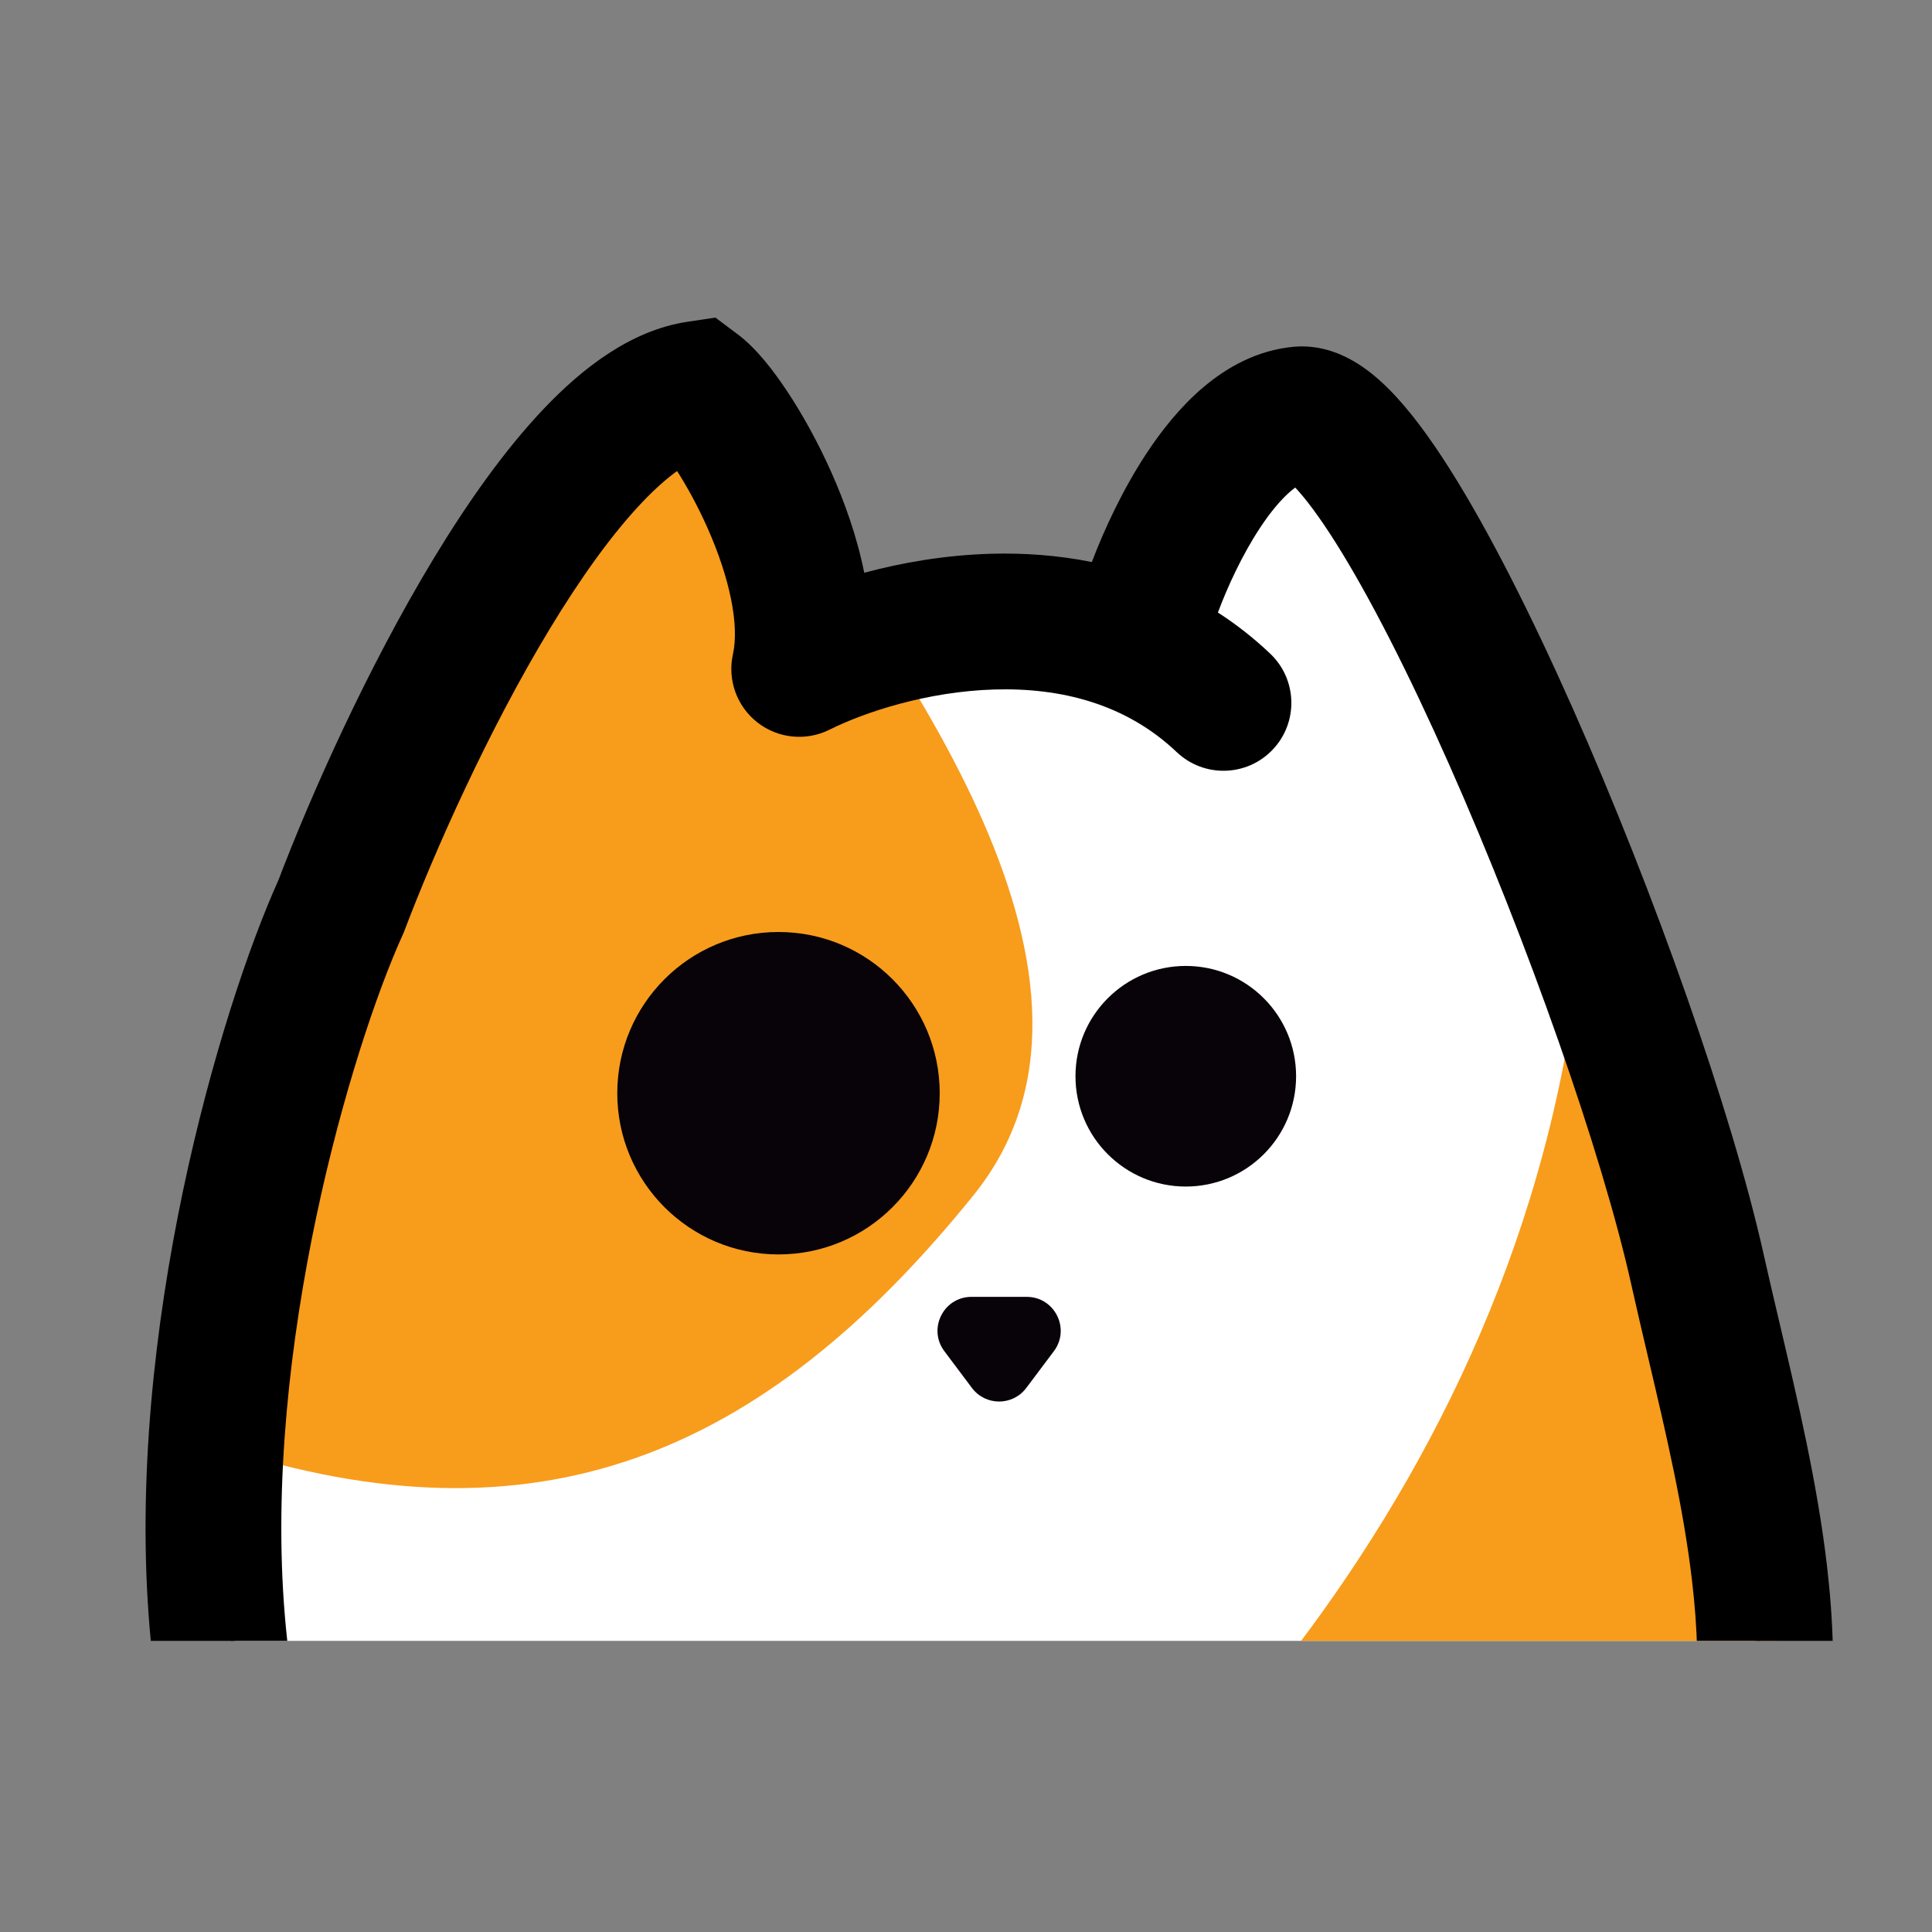 <svg width="438" height="438" viewBox="0 0 438 438" fill="none" xmlns="http://www.w3.org/2000/svg">
<rect x="0" y="0" width="438" height="438" fill="#808080" stroke="none"/>
<g clip-path="url(#clip0_5_12)">
<g clip-path="url(#clip1_5_12)">
<path d="M64.5 275.5L115 150.5H178.5L257 135.5L301 91.5L329.5 135.5L382 275.5L413 457.5H42.5L64.5 275.5Z" fill="white" stroke="black"/>
<path d="M220.735 270.924C259.209 223.217 205.918 150.525 167.445 99.227C69.337 78.066 92.993 266.097 50.1 328.145C121.276 351.229 172.643 330.558 220.735 270.924Z" fill="#F89C1C"/>
<path d="M209.766 455.108C272.862 410.478 359.813 316.603 359.813 185.792L411.752 410.863C354.042 487.81 146.669 499.737 209.766 455.108Z" fill="#F89C1C"/>
<path fill-rule="evenodd" clip-rule="evenodd" d="M162.186 72L167.336 75.863C171.506 78.99 175.437 84.146 178.508 88.785C181.911 93.925 185.448 100.267 188.517 107.172C191.423 113.712 194.272 121.562 195.928 129.848C204.54 127.533 214.289 125.852 224.493 125.548C231.878 125.329 239.676 125.834 247.53 127.421C250.331 120.046 254.501 111.04 259.842 102.907C263.318 97.614 267.631 92.164 272.829 87.77C278.006 83.394 284.89 79.383 293.29 78.619C298.801 78.118 303.432 79.93 306.612 81.731C309.841 83.558 312.643 85.969 314.996 88.343C319.699 93.089 324.334 99.468 328.758 106.469C337.698 120.615 347.356 139.857 356.566 160.617C374.965 202.092 392.624 252.038 399.841 284.398C400.939 289.322 402.15 294.464 403.397 299.76C407.506 317.211 412.009 336.336 414.176 354.85C417.036 379.273 416.26 405.28 404.299 428.881C392.122 452.909 369.582 472.078 333.715 485.085C298.185 497.97 248.824 505.124 181.186 505.124C130.658 505.124 94.528 489.575 70.501 463.281C46.862 437.412 36.801 403.158 33.926 369.12C28.241 301.809 50.069 228.501 63.091 199.606C70.402 180.41 83.204 151.591 98.286 126.664C105.87 114.131 114.344 102.053 123.332 92.614C131.922 83.594 142.932 74.888 155.819 72.955L162.186 72ZM276.109 138.864C280.198 141.495 284.172 144.585 287.97 148.193C294.132 154.047 294.382 163.788 288.528 169.95C282.674 176.112 272.933 176.362 266.771 170.508C255.221 159.535 240.468 155.866 225.408 156.314C210.155 156.767 195.983 161.463 188.069 165.42C182.759 168.075 176.395 167.439 171.716 163.786C167.036 160.132 164.876 154.113 166.163 148.317C167.622 141.756 165.495 131.157 160.391 119.673C158.22 114.788 155.771 110.336 153.501 106.786C151.275 108.391 148.641 110.669 145.622 113.84C138.78 121.024 131.624 131.021 124.62 142.598C110.646 165.694 98.524 192.979 91.697 210.977L91.521 211.44L91.316 211.891C79.812 237.182 59.446 305.559 64.596 366.53C67.153 396.813 75.856 423.514 93.222 442.519C110.2 461.099 137.316 474.345 181.186 474.345C247.106 474.345 292.446 467.311 323.222 456.15C353.662 445.111 369.036 430.375 376.845 414.967C384.87 399.133 386.152 380.174 383.606 358.429C381.664 341.842 377.741 325.161 373.723 308.075C372.404 302.463 371.074 296.808 369.8 291.097C363.18 261.41 346.351 213.493 328.431 173.098C319.481 152.922 310.522 135.227 302.739 122.911C299.07 117.105 295.997 113.034 293.64 110.532C293.351 110.744 293.037 110.99 292.697 111.278C290.517 113.12 288.073 115.99 285.569 119.802C281.549 125.924 278.256 133.117 276.109 138.864Z" fill="black"/>
<path d="M213.041 247.84C213.041 268.026 196.677 284.39 176.491 284.39C156.305 284.39 139.941 268.026 139.941 247.84C139.941 227.654 156.305 211.29 176.491 211.29C196.677 211.29 213.041 227.654 213.041 247.84Z" fill="#080309"/>
<path d="M293.835 243.992C293.835 257.804 282.639 269 268.827 269C255.016 269 243.82 257.804 243.82 243.992C243.82 230.181 255.016 218.985 268.827 218.985C282.639 218.985 293.835 230.181 293.835 243.992Z" fill="#080309"/>
<path d="M232.661 314.664C229.583 318.765 223.43 318.765 220.352 314.664L214.091 306.322C210.284 301.249 213.903 294.008 220.245 294.008L232.768 294.008C239.11 294.008 242.729 301.249 238.922 306.322L232.661 314.664Z" fill="#080309"/>
</g>
</g>
<defs>
<clipPath id="clip0_5_12">
<rect width="438" height="438" fill="white"/>
</clipPath>
<clipPath id="clip1_5_12">
<rect width="512" height="512" fill="white" transform="translate(-31 -140)"/>
</clipPath>
</defs>
</svg>
